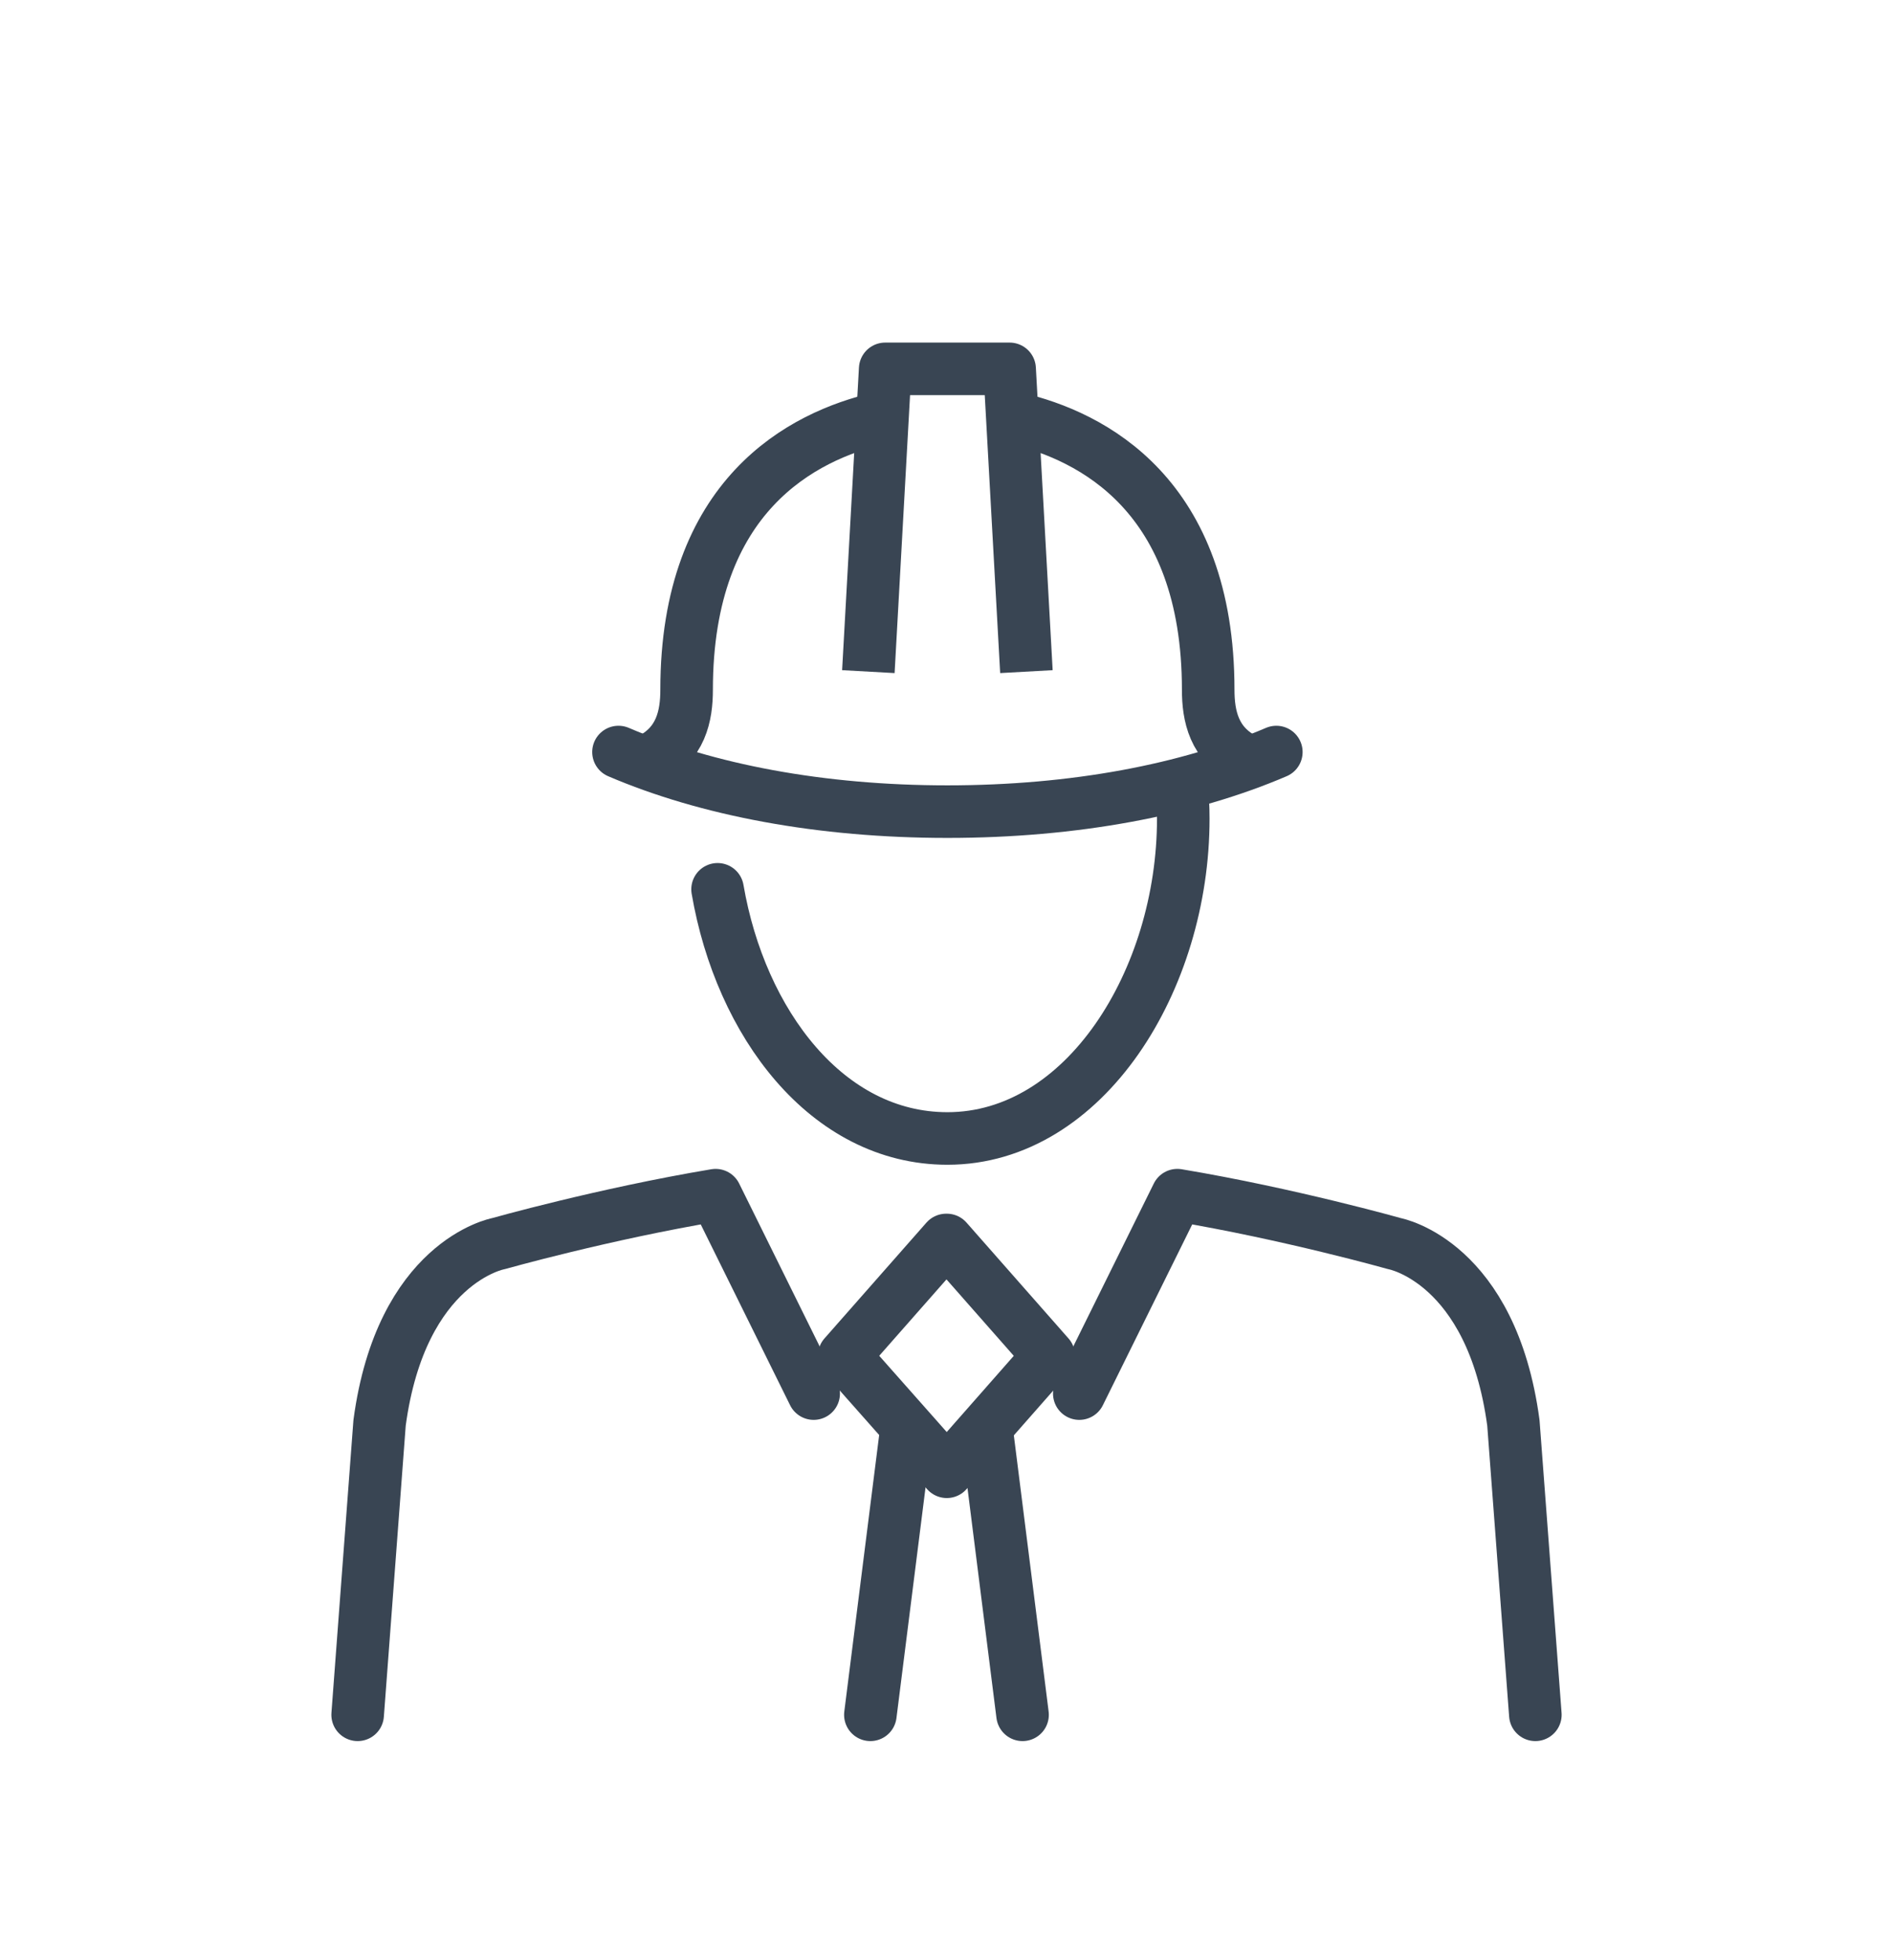<svg xmlns="http://www.w3.org/2000/svg" xmlns:xlink="http://www.w3.org/1999/xlink" id="Calque_2" x="0px" y="0px" width="360.149px" height="372.762px" viewBox="0 0 360.149 372.762" xml:space="preserve">
<g>
	<g>
		<g>
			
				<path fill="none" stroke="#394553" stroke-width="10" stroke-linecap="round" stroke-linejoin="round" stroke-miterlimit="10" d="     M167.286,79.552c-14.547,3.375-36.656,14.598-36.656,51.656c0,4.891-1.039,10.414-7.172,13.397"></path>
			
				<path fill="none" stroke="#394553" stroke-width="10" stroke-linecap="round" stroke-linejoin="round" stroke-miterlimit="10" d="     M193.208,79.552c14.547,3.375,36.656,14.598,36.656,51.656c0,4.891,1.039,10.414,7.172,13.397"></path>
		</g>
		<polyline fill="none" stroke="#394553" stroke-width="10" stroke-linejoin="round" stroke-miterlimit="10" points="    165.208,127.755 168.411,70.165 192.083,70.165 195.278,127.755   "></polyline>
		<path fill="none" stroke="#394553" stroke-width="10" stroke-linecap="round" stroke-miterlimit="10" d="M224.778,149.208    c0.227,2.117,0.344,4.289,0.344,6.522c0,30.656-18.719,60.828-44.875,60.828c-22.883,0-39.359-21.93-43.727-47.395"></path>
		<path fill="none" stroke="#394553" stroke-width="10" stroke-linecap="round" stroke-linejoin="round" stroke-miterlimit="10" d="    M117.669,143.052c16.813,7.203,38.43,11.336,62.578,11.336c24.148,0,45.758-4.133,62.578-11.336"></path>
	</g>
	<g>
		<g>
			<g>
				<g>
					
						<line fill="none" stroke="#394553" stroke-width="10" stroke-linecap="round" stroke-linejoin="round" stroke-miterlimit="10" x1="172.38" y1="272.365" x2="165.591" y2="326.185"></line>
				</g>
				<g>
					
						<line fill="none" stroke="#394553" stroke-width="10" stroke-linecap="round" stroke-linejoin="round" stroke-miterlimit="10" x1="187.762" y1="272.365" x2="194.543" y2="326.185"></line>
				</g>
			</g>
			<g>
				
					<path fill="none" stroke="#394553" stroke-width="10" stroke-linecap="round" stroke-linejoin="round" stroke-miterlimit="10" d="      M68.044,326.185l4.172-55.531c4.117-30.655,22.547-34.077,22.547-34.077s20.07-5.668,41.383-9.234l18.656,37.742"></path>
				
					<path fill="none" stroke="#394553" stroke-width="10" stroke-linecap="round" stroke-linejoin="round" stroke-miterlimit="10" d="      M292.106,326.185l-4.18-55.531c-4.117-30.655-22.556-34.077-22.556-34.077s-20.063-5.668-41.375-9.234l-18.655,37.742"></path>
			</g>
			<g>
				
					<polygon fill="none" stroke="#394553" stroke-width="10" stroke-linecap="round" stroke-linejoin="round" stroke-miterlimit="10" points="      180.13,279.954 160.606,257.903 180.012,235.865 180.13,235.865 199.536,257.903     "></polygon>
			</g>
		</g>
	</g>
</g>
</svg>